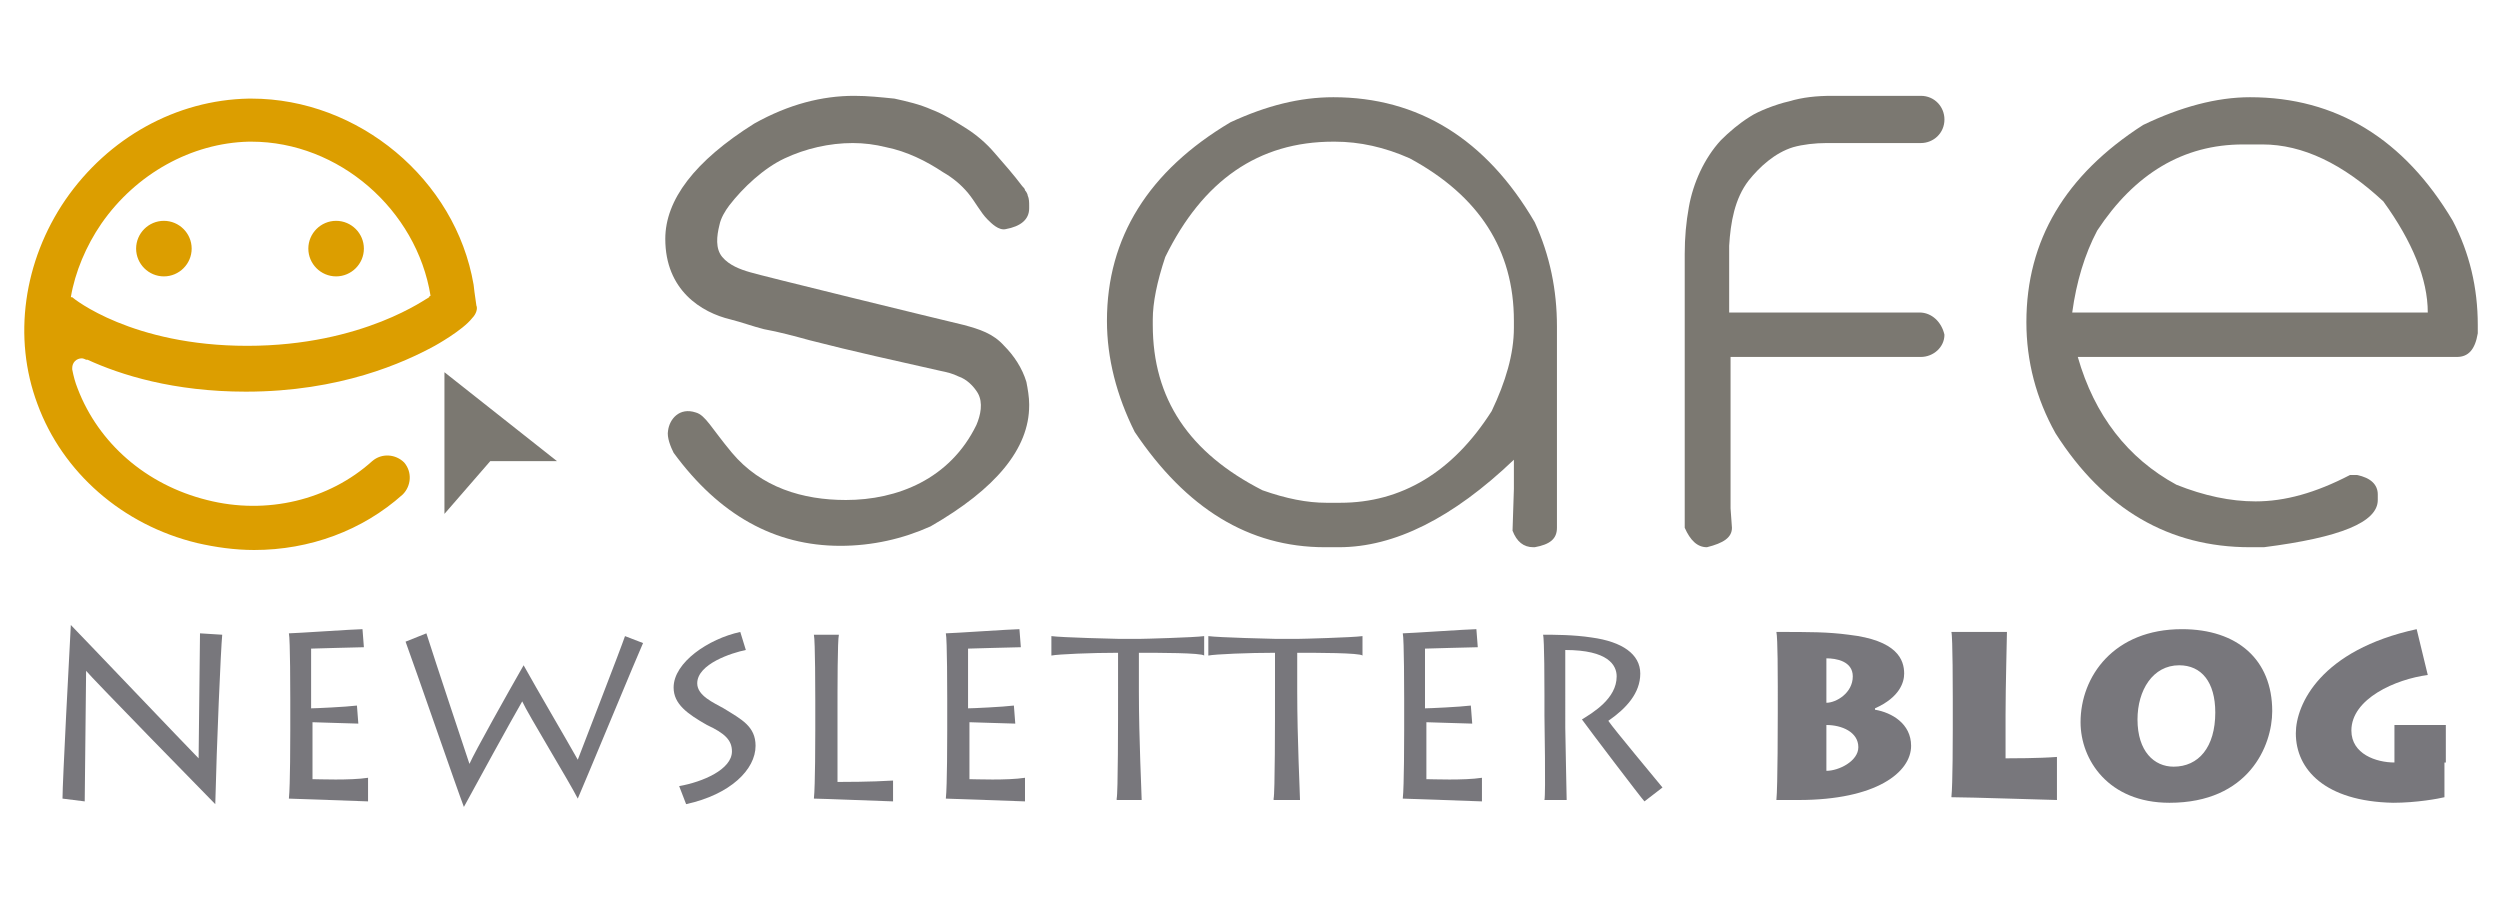 <?xml version="1.0" encoding="utf-8"?>
<!-- Generator: Adobe Illustrator 26.0.1, SVG Export Plug-In . SVG Version: 6.00 Build 0)  -->
<svg version="1.1" id="Layer_1" xmlns="http://www.w3.org/2000/svg" xmlns:xlink="http://www.w3.org/1999/xlink" x="0px" y="0px"
	 viewBox="0 0 180 65" style="enable-background:new 0 0 180 65;" xml:space="preserve">
<style type="text/css">
	.st0{fill:#7B7871;}
	.st1{fill:#DC9E00;}
	.st2{fill:#78777C;}
</style>
<g>
	<g>
		<path class="st0" d="M61.5,6.9c1,0,1.9,0.1,2.9,0.2c0.9,0.2,1.8,0.4,2.7,0.8c0.8,0.3,1.6,0.8,2.4,1.3c0.8,0.5,1.5,1.1,2.1,1.8
			c0.7,0.8,1.4,1.6,2,2.4c0.1,0.1,0.2,0.2,0.2,0.3c0.1,0.1,0.2,0.3,0.2,0.4c0.1,0.2,0.1,0.5,0.1,0.7V15c0,0.8-0.6,1.3-1.7,1.5
			c-0.5,0.1-1-0.4-1.3-0.7c-0.5-0.5-0.9-1.3-1.4-1.9c-0.5-0.6-1.1-1.1-1.8-1.5c-1.2-0.8-2.6-1.5-4.1-1.8c-0.8-0.2-1.6-0.3-2.4-0.3
			c-1.7,0-3.4,0.4-4.9,1.1c-1.5,0.7-3,2.1-4,3.4c-0.3,0.4-0.6,0.9-0.7,1.4c-0.2,0.8-0.3,1.7,0.2,2.3c0.5,0.6,1.3,0.9,2,1.1
			c0.6,0.2,13.7,3.4,15.4,3.8c1.1,0.3,2.1,0.6,2.9,1.5c0.7,0.7,1.3,1.6,1.6,2.6c0.1,0.5,0.2,1.1,0.2,1.6v0.1c0,3.1-2.4,6-7.1,8.7
			c-2,0.9-4.2,1.4-6.5,1.4c-4.7,0-8.7-2.2-12-6.7c-0.2-0.4-0.5-1.1-0.4-1.6c0.1-0.8,0.8-1.7,2-1.3c0.7,0.2,1.1,1.1,2.6,2.9
			c2.1,2.5,5.1,3.4,8.2,3.4c3.7,0,7.5-1.5,9.4-5.4c0.3-0.7,0.5-1.6,0.1-2.3c-0.3-0.5-0.8-1-1.4-1.2c-0.4-0.2-0.8-0.3-1.3-0.4
			c-3.1-0.7-6.3-1.4-9.4-2.2c-1.1-0.3-2.2-0.6-3.3-0.8c-0.8-0.2-1.6-0.5-2.4-0.7c-2.1-0.5-4.7-2.1-4.7-5.8c0-2.8,2.1-5.6,6.4-8.3
			C56.8,7.5,59.2,6.9,61.5,6.9z"/>
		<path class="st0" d="M96,7c6.1,0,11,3,14.5,9c1.1,2.4,1.6,4.9,1.6,7.5V38c0,0.8-0.5,1.2-1.6,1.4h-0.1c-0.7,0-1.2-0.4-1.5-1.2v0.1
			l0.1-3.1v-2.1c-4.4,4.2-8.6,6.3-12.6,6.3h-1c-5.5,0-10-2.8-13.7-8.3c-1.3-2.6-2-5.3-2-8c0-6,3-10.8,8.9-14.3C91.2,7.6,93.6,7,96,7
			z M83,23v0.4c0,5.3,2.6,9.2,7.9,11.9c1.7,0.6,3.2,0.9,4.6,0.9h1c4.4,0,8.1-2.2,10.9-6.6c1-2.1,1.6-4.1,1.6-6v-0.5
			c0-5.1-2.5-9-7.5-11.7c-1.8-0.8-3.6-1.2-5.4-1.2h-0.1c-5.4,0-9.4,2.8-12.1,8.3C83.3,20.3,83,21.8,83,23z"/>
		<path class="st0" d="M162,7c6.2,0,11.1,3,14.6,8.9c1.2,2.3,1.8,4.8,1.8,7.5V24c-0.2,1.2-0.7,1.7-1.5,1.7h-27.3
			c1.2,4.2,3.6,7.3,7.1,9.2c2,0.8,3.9,1.2,5.7,1.2c2.1,0,4.3-0.6,6.8-1.9h0.5c1,0.2,1.5,0.7,1.5,1.4V36c0,1.6-2.7,2.7-8.2,3.4H162
			c-5.8,0-10.5-2.7-14-8.2c-1.4-2.5-2.1-5.2-2.1-8c0-5.9,2.8-10.6,8.4-14.2C157,7.7,159.6,7,162,7z M149.2,22.5h25.6
			c0-2.4-1.1-5.1-3.2-8c-2.9-2.7-5.8-4.1-8.7-4.1h-1.4c-4.3,0-7.8,2.1-10.5,6.2C150.1,18.3,149.5,20.3,149.2,22.5z"/>
		<path class="st0" d="M138.2,22.5h-13.7c0,0,0,0,0,0v-0.1v-3.6c0-0.4,0-0.7,0-1.1c0.1-1.7,0.4-3.4,1.4-4.7c0.8-1,1.9-2,3.2-2.4
			c0.7-0.2,1.6-0.3,2.4-0.3h6.8c0.9,0,1.7-0.7,1.7-1.7c0-0.9-0.7-1.7-1.7-1.7c-0.8,0-1.7,0-2.5,0c-1.3,0-2.6,0-3.9,0
			c-1.1,0-2.1,0.1-3.1,0.4c-0.9,0.2-2.2,0.7-2.8,1.1c-0.8,0.5-1.5,1.1-2.1,1.7c-1.2,1.3-2,3.1-2.3,4.8c-0.2,1.1-0.3,2.2-0.3,3.4V38
			c0.4,0.9,0.9,1.4,1.6,1.4c1.2-0.3,1.8-0.7,1.8-1.4l-0.1-1.4V25.7c0,0,0,0,0,0h13.7c0.9,0,1.7-0.7,1.7-1.6
			C139.8,23.2,139.1,22.5,138.2,22.5z"/>
	</g>
	<polygon class="st0" points="32,37 32,26.8 40.1,33.2 35.3,33.2 	"/>
	<path class="st1" d="M13.8,17.9c0,1.1-0.9,2-2,2c-1.1,0-2-0.9-2-2c0-1.1,0.9-2,2-2C12.9,15.9,13.8,16.8,13.8,17.9z M24.2,15.9
		c-1.1,0-2,0.9-2,2c0,1.1,0.9,2,2,2c1.1,0,2-0.9,2-2C26.2,16.8,25.3,15.9,24.2,15.9z M34,22.9c-0.7,0.9-2.7,2-2.7,2v0
		c-2.2,1.2-6.8,3.3-13.6,3.3c-5.2,0-9-1.2-11.4-2.3c0,0,0,0-0.1,0c0,0-0.2-0.1-0.3-0.1c-0.4,0-0.7,0.3-0.7,0.7c0,0,0,0,0,0.1
		c0.1,0.5,0.2,0.9,0.4,1.4c1.5,3.9,4.9,6.9,9.3,8c4.3,1.1,8.8,0,11.9-2.8c0.7-0.6,1.7-0.5,2.3,0.1c0.6,0.7,0.5,1.7-0.1,2.3
		c-2.9,2.6-6.7,4-10.7,4c-1.4,0-2.8-0.2-4.1-0.5c-5.4-1.3-9.7-5.1-11.5-10c-1.8-4.8-1-10.3,2-14.7c3.1-4.5,8-7.2,13.2-7.3
		c0.1,0,0.1,0,0.2,0c7.7,0,14.7,5.8,16,13.4c0,0.1,0.1,0.8,0.2,1.5c0,0,0,0,0,0C34.4,22.2,34.3,22.6,34,22.9z M31,21.3
		c-1-6.2-6.6-11.1-12.9-11.1c-0.1,0-0.1,0-0.2,0c-4.1,0.1-8.1,2.3-10.6,5.9c-1.1,1.6-1.9,3.5-2.2,5.3c0,0,0,0,0.1,0
		c0.1,0.1,4.3,3.5,12.6,3.5c8.4,0,13-3.5,13.1-3.5C30.9,21.3,31,21.3,31,21.3z"/>
	<g>
		<path class="st2" d="M4.5,57.5C4.5,56.3,5,46.8,5.1,45h0c0.5,0.5,8.6,9,9.2,9.6c0-0.5,0.1-8.4,0.1-9l1.6,0.1
			c-0.1,1-0.4,7.9-0.5,12.2h0c-0.5-0.5-9-9.2-9.3-9.6h0c0,0.6-0.1,8.8-0.1,9.4L4.5,57.5z"/>
		<path class="st2" d="M26.5,57.7c-0.3,0-5.3-0.2-5.7-0.2c0.1-0.9,0.1-4.5,0.1-4.9v-2.3c0-0.3,0-4.3-0.1-4.7c0.4,0,4.8-0.3,5.3-0.3
			l0.1,1.3c-0.5,0-3.6,0.1-3.8,0.1v4.3c0.3,0,2.5-0.1,3.3-0.2l0.1,1.3c-0.4,0-3-0.1-3.3-0.1v4.1c0.4,0,2.7,0.1,4-0.1L26.5,57.7z"/>
		<path class="st2" d="M46.3,46.3c-0.2,0.4-4.3,10.3-4.7,11.2h0c-0.6-1.2-3.6-6.1-4-7c-0.7,1.2-3.5,6.3-4.2,7.6h0
			c-0.5-1.3-3.5-10-4.2-11.9l1.5-0.6c0.6,1.9,2.8,8.5,3.1,9.4c0.4-0.9,2.7-5,3.9-7.1h0c1,1.8,3,5.2,3.9,6.8c0.3-0.8,3.1-8,3.4-8.9
			L46.3,46.3z"/>
		<path class="st2" d="M48.9,56.6c1.7-0.3,3.8-1.2,3.8-2.5c0-0.8-0.5-1.3-1.8-1.9c-1.4-0.8-2.4-1.5-2.4-2.7c0-1.8,2.5-3.5,4.8-4
			l0.4,1.3c-1,0.2-3.5,1-3.5,2.4c0,0.9,1.2,1.4,1.9,1.8c1.3,0.8,2.3,1.3,2.3,2.7c0,1.7-1.8,3.5-5,4.2L48.9,56.6z"/>
		<path class="st2" d="M60.4,45.7c-0.1,0.4-0.1,3.7-0.1,5.8v4.8c0.4,0,2.4,0,4-0.1v1.5c-0.2,0-5.2-0.2-5.7-0.2
			c0.1-0.9,0.1-4.5,0.1-4.9v-2.2c0-0.3,0-4.3-0.1-4.7H60.4z"/>
		<path class="st2" d="M73.8,57.7c-0.3,0-5.3-0.2-5.7-0.2c0.1-0.9,0.1-4.5,0.1-4.9v-2.3c0-0.3,0-4.3-0.1-4.7c0.4,0,4.8-0.3,5.3-0.3
			l0.1,1.3c-0.5,0-3.6,0.1-3.8,0.1v4.3c0.3,0,2.5-0.1,3.3-0.2l0.1,1.3c-0.4,0-3-0.1-3.3-0.1v4.1c0.4,0,2.7,0.1,4-0.1L73.8,57.7z"/>
		<path class="st2" d="M80.4,57.5c0.1-0.4,0.1-5.4,0.1-8V47c-1.9,0-4.3,0.1-4.8,0.2v-1.4c0.7,0.1,4.7,0.2,4.9,0.2H82
			c0.3,0,4-0.1,4.7-0.2v1.4C86.5,47,83.4,47,82,47v2.8c0,3.4,0.2,7.4,0.2,7.8H80.4z"/>
		<path class="st2" d="M91.7,57.5c0.1-0.4,0.1-5.4,0.1-8V47c-1.9,0-4.3,0.1-4.8,0.2v-1.4c0.7,0.1,4.7,0.2,4.9,0.2h1.5
			c0.3,0,4-0.1,4.7-0.2v1.4C97.9,47,94.8,47,93.4,47v2.8c0,3.4,0.2,7.4,0.2,7.8H91.7z"/>
		<path class="st2" d="M106.7,57.7c-0.3,0-5.3-0.2-5.7-0.2c0.1-0.9,0.1-4.5,0.1-4.9v-2.3c0-0.3,0-4.3-0.1-4.7c0.4,0,4.8-0.3,5.3-0.3
			l0.1,1.3c-0.5,0-3.6,0.1-3.8,0.1v4.3c0.3,0,2.5-0.1,3.3-0.2l0.1,1.3c-0.4,0-3-0.1-3.3-0.1v4.1c0.4,0,2.7,0.1,4-0.1L106.7,57.7z"/>
		<path class="st2" d="M112.7,52.4c0,0.6,0.1,4.9,0.1,5.2h-1.6c0.1-0.4,0-5.8,0-6.1V50c0-0.5,0-4-0.1-4.3c0.8,0,2.2,0,3.5,0.2
			c2.2,0.3,3.5,1.2,3.5,2.6c0,1.4-1,2.5-2.3,3.4c0.4,0.6,3.5,4.3,3.9,4.8l-1.3,1c-0.2-0.2-4-5.2-4.5-5.9c0.8-0.5,2.5-1.5,2.5-3.1
			c0-0.8-0.6-1.9-3.7-1.9V52.4z"/>
		<path class="st2" d="M128,49.4c0-0.5,0-3.5-0.1-3.9c2.4,0,3.7,0,5.2,0.2c3.5,0.4,4,1.8,4,2.8c0,0.6-0.3,1.7-2.1,2.5v0.1
			c1.2,0.2,2.6,1,2.6,2.6c0,1.9-2.5,3.9-8.1,3.9h-1.6c0.1-0.9,0.1-6,0.1-6.3V49.4z M131.5,50.6c0.7,0,1.9-0.7,1.9-1.9
			c0-1.1-1.2-1.3-1.9-1.3V50.6z M131.5,55.5c0.9,0,2.3-0.7,2.3-1.7c0-1.1-1.2-1.6-2.3-1.6V55.5z"/>
		<path class="st2" d="M144.5,45.5c0,0.4-0.1,3.9-0.1,6v3.1c0.4,0,2.4,0,3.7-0.1l0,3.1c-0.4,0-6.3-0.2-7.6-0.2
			c0.1-0.9,0.1-4.5,0.1-4.9v-2.2c0-0.3,0-4.5-0.1-4.8H144.5z"/>
		<path class="st2" d="M149.8,52c0-3.3,2.4-6.7,7.3-6.7c4,0,6.5,2.2,6.5,5.9c0,2.5-1.7,6.6-7.4,6.6C151.8,57.8,149.8,54.7,149.8,52z
			 M159.5,51.3c0-2.2-1-3.4-2.6-3.4c-1.9,0-3,1.8-3,3.9c0,2.3,1.2,3.4,2.6,3.4C158.3,55.2,159.5,53.8,159.5,51.3z"/>
		<path class="st2" d="M176,54.9c0,0.6,0,2.1,0,2.5c-0.4,0.1-2,0.4-3.7,0.4c-4.9-0.1-7-2.4-7-5c0-2.1,1.8-6,8.7-7.5l0.8,3.3
			c-2.3,0.3-5.5,1.7-5.5,4c0,1.7,1.8,2.3,3.1,2.3l0-1.3c0-0.5,0-0.9,0-1.4h3.7c0,0.7,0,1,0,1.6V54.9z"/>
	</g>
</g>
</svg>
